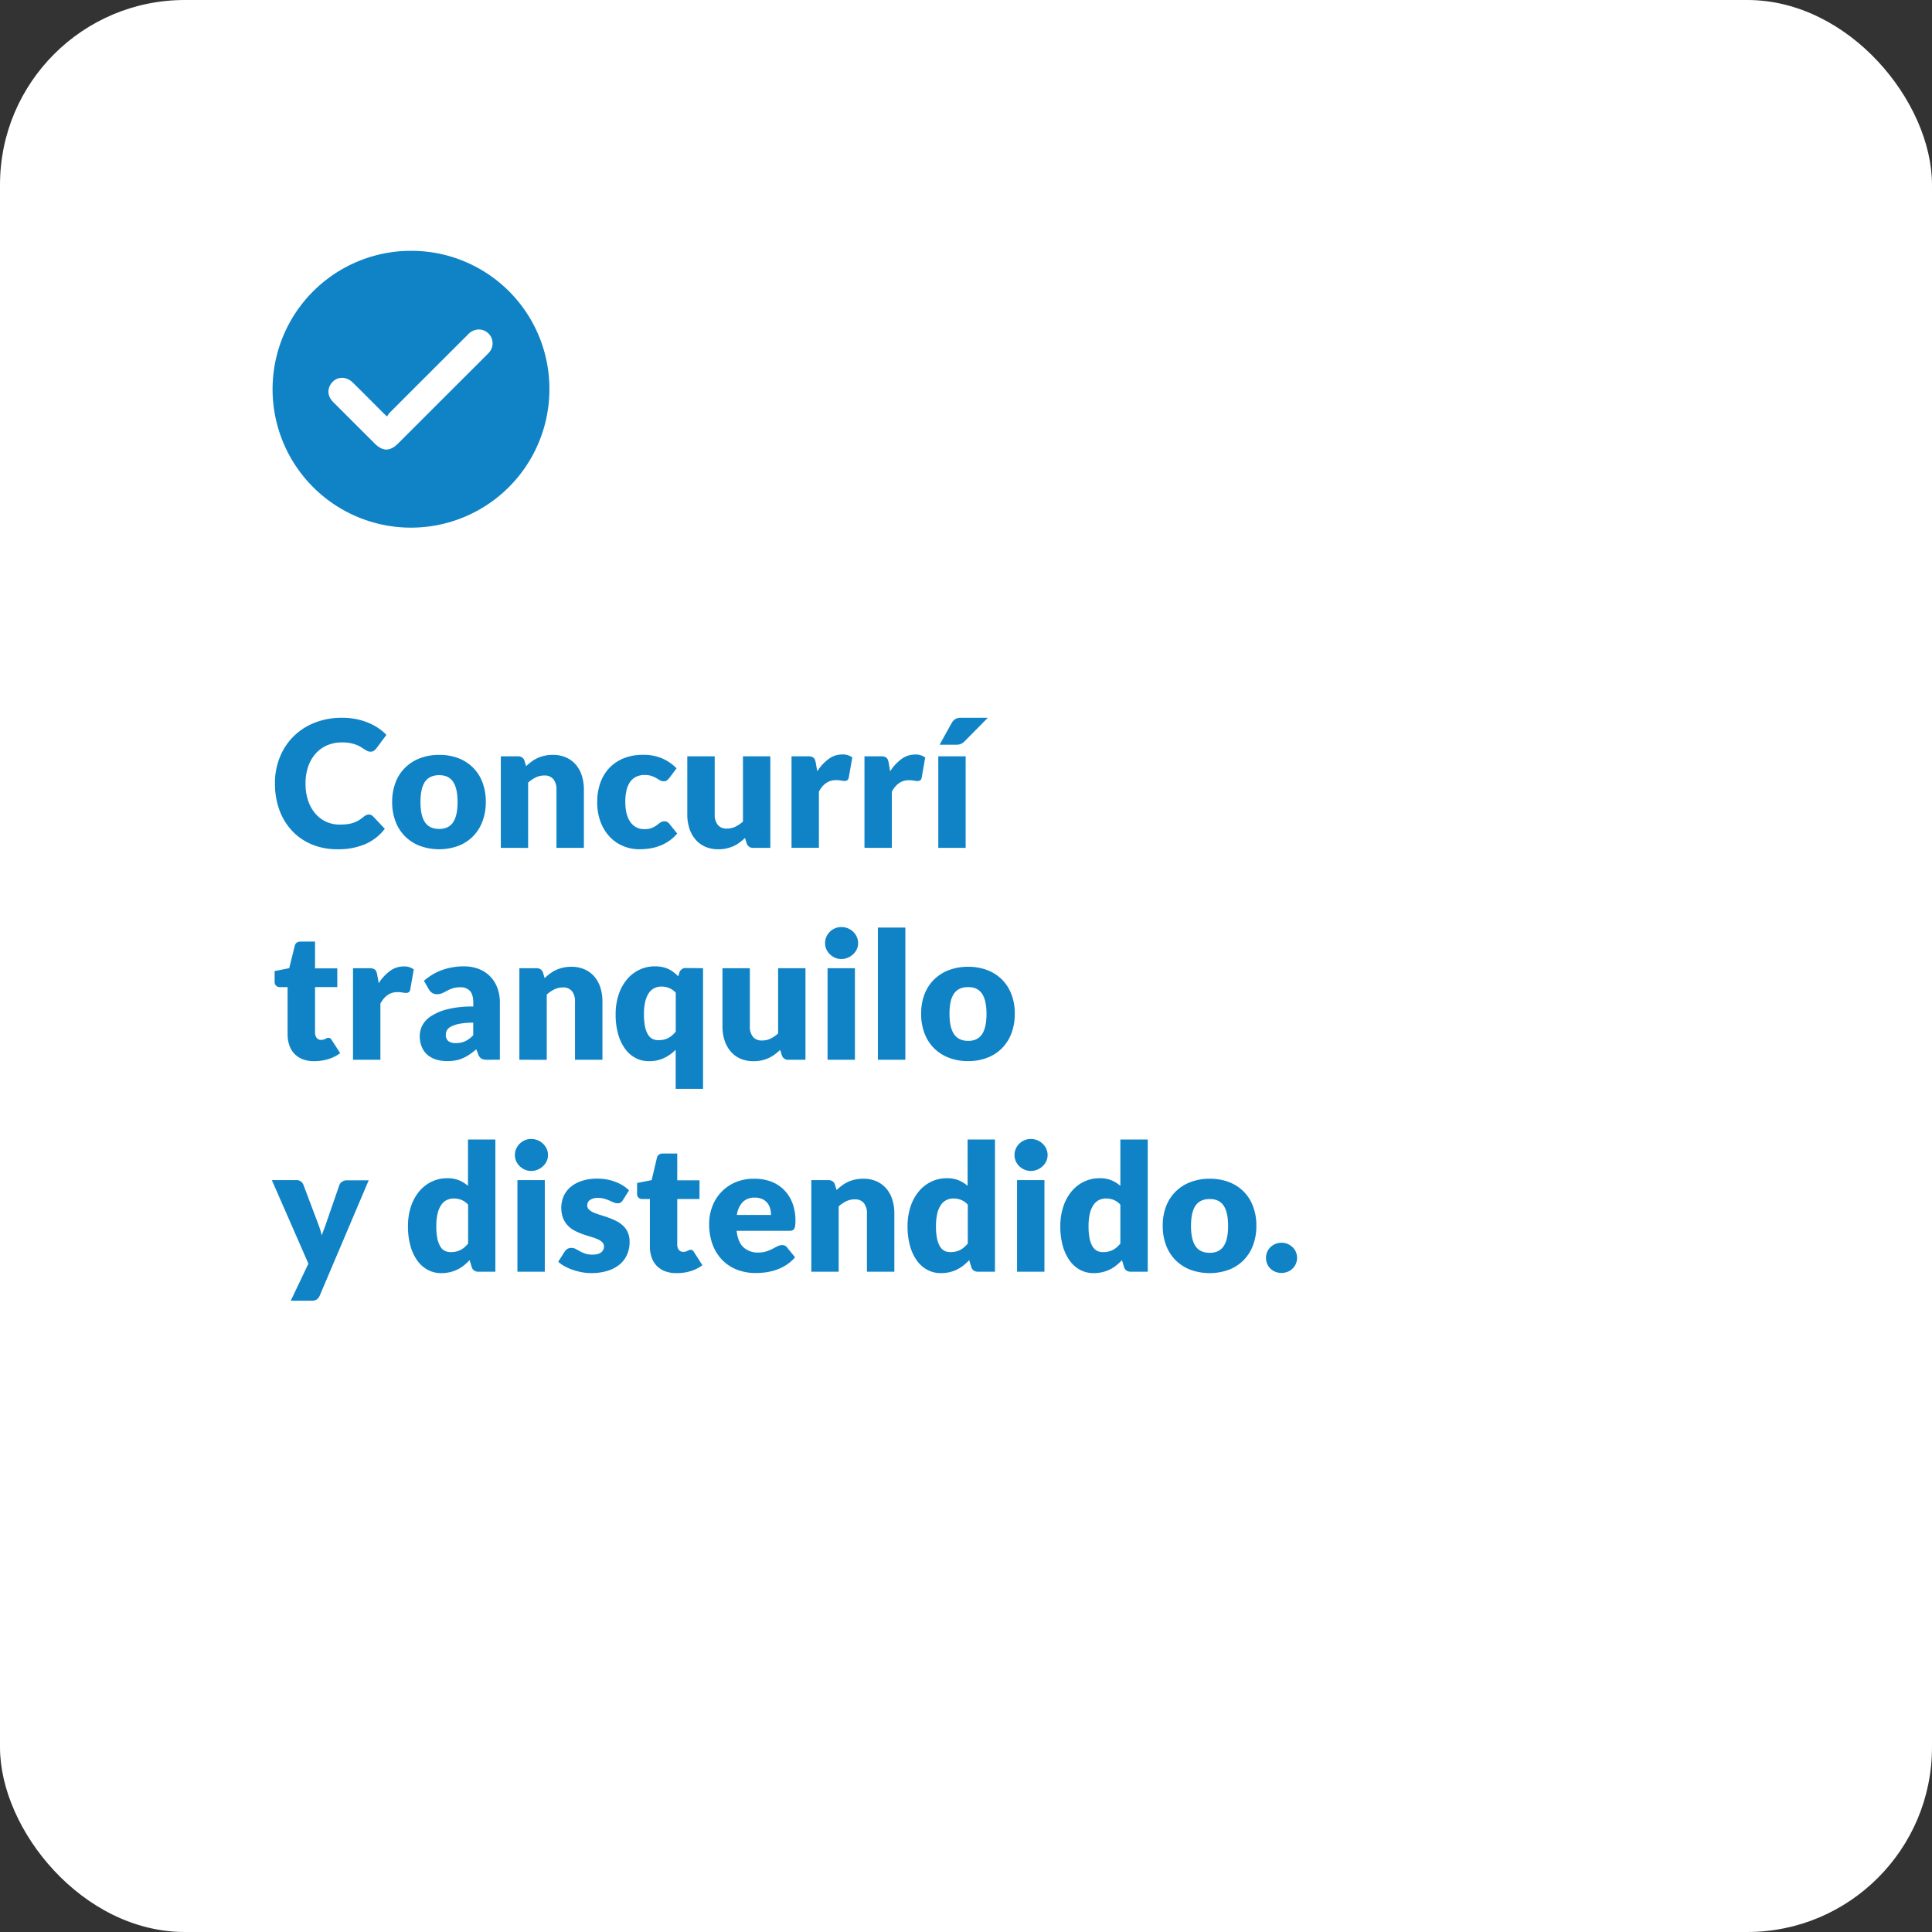 <svg xmlns="http://www.w3.org/2000/svg" viewBox="0 0 1049.93 1049.93"><rect x="0" y="0" width="1049.93" height="1049.93" fill="#333333" stroke="none"/><defs><style>.cls-1{fill:#fff;}.cls-2{fill:#0f83c6;}</style></defs><title>Nanni-Consejos03</title><g id="Capa_2" data-name="Capa 2"><g id="Capa_1-2" data-name="Capa 1"><rect class="cls-1" width="1049.93" height="1049.93" rx="100.4"/><path class="cls-2" d="M200.43,442.66a3.09,3.09,0,0,1,1.15.22,3.13,3.13,0,0,1,1.11.74l6.43,6.77a26.75,26.75,0,0,1-10.58,8.32,37.09,37.09,0,0,1-15,2.81,35.83,35.83,0,0,1-14.28-2.71,30.93,30.93,0,0,1-10.7-7.49A33.13,33.13,0,0,1,151.77,440a41.78,41.78,0,0,1-2.35-14.23,37.3,37.3,0,0,1,2.69-14.37,33.46,33.46,0,0,1,7.51-11.31,33.92,33.92,0,0,1,11.54-7.39A40.22,40.22,0,0,1,186,390.06a38,38,0,0,1,7.41.7,35.42,35.42,0,0,1,6.5,1.92,30,30,0,0,1,5.57,2.93,26.55,26.55,0,0,1,4.51,3.76l-5.47,7.35a7.24,7.24,0,0,1-1.25,1.22,3.22,3.22,0,0,1-2,.55,3.72,3.72,0,0,1-1.64-.38c-.51-.26-1.05-.57-1.63-.94l-1.89-1.2a15.13,15.13,0,0,0-2.45-1.2,20.43,20.43,0,0,0-3.31-.93,22.21,22.21,0,0,0-4.44-.39,20.29,20.29,0,0,0-8.06,1.56,17.61,17.61,0,0,0-6.26,4.47,20.37,20.37,0,0,0-4.08,7,27.43,27.43,0,0,0-1.47,9.26,28.72,28.72,0,0,0,1.47,9.55,20.86,20.86,0,0,0,4,7,16.92,16.92,0,0,0,5.88,4.34,17.61,17.61,0,0,0,7.2,1.49,33.19,33.19,0,0,0,4-.22,16.56,16.56,0,0,0,3.38-.74,15.74,15.74,0,0,0,3-1.37,19.47,19.47,0,0,0,2.85-2.09A5.85,5.85,0,0,1,199,443,3.24,3.24,0,0,1,200.43,442.66Z"/><path class="cls-2" d="M238.68,410.22A28.88,28.88,0,0,1,249,412a22.25,22.25,0,0,1,13.17,13.13A29,29,0,0,1,264,435.75a29.6,29.6,0,0,1-1.85,10.73,23,23,0,0,1-5.18,8.1,22.75,22.75,0,0,1-8,5.14,30.68,30.68,0,0,1-20.71,0,23,23,0,0,1-8.06-5.14,22.61,22.61,0,0,1-5.23-8.1,29.39,29.39,0,0,1-1.85-10.73A28.81,28.81,0,0,1,215,425.12a22.54,22.54,0,0,1,5.23-8,23.07,23.07,0,0,1,8.06-5.09A29.15,29.15,0,0,1,238.68,410.22Zm0,40.26c3.42,0,5.94-1.2,7.56-3.62s2.42-6.09,2.42-11-.81-8.59-2.42-11-4.14-3.6-7.56-3.6-6.1,1.2-7.73,3.6-2.45,6.06-2.45,11,.82,8.59,2.45,11S235.16,450.48,238.68,450.48Z"/><path class="cls-2" d="M272.17,460.75V411h9.22a4.14,4.14,0,0,1,2.32.62,3.29,3.29,0,0,1,1.32,1.87l.87,2.88a36.26,36.26,0,0,1,3-2.49,17.6,17.6,0,0,1,3.29-1.95,19.88,19.88,0,0,1,8.23-1.7,17.29,17.29,0,0,1,7.22,1.42,14.92,14.92,0,0,1,5.31,3.93,17,17,0,0,1,3.26,6,25.07,25.07,0,0,1,1.1,7.56v31.62H302.41V429.13a8.71,8.71,0,0,0-1.68-5.69,6,6,0,0,0-5-2,10.25,10.25,0,0,0-4.6,1.06,17.57,17.57,0,0,0-4.13,2.83v35.46Z"/><path class="cls-2" d="M363.73,422.79a7.93,7.93,0,0,1-1.29,1.3,2.88,2.88,0,0,1-1.78.48,3.85,3.85,0,0,1-2-.53l-2-1.18a15.31,15.31,0,0,0-2.59-1.17,11.23,11.23,0,0,0-3.7-.53,10.33,10.33,0,0,0-4.72,1,8.68,8.68,0,0,0-3.29,2.88,13.1,13.1,0,0,0-1.92,4.58,27.19,27.19,0,0,0-.62,6.12q0,7.15,2.76,11a8.83,8.83,0,0,0,7.6,3.84,10.61,10.61,0,0,0,4.1-.65,12.12,12.12,0,0,0,2.57-1.44l1.95-1.46a3.56,3.56,0,0,1,2.23-.67,3.06,3.06,0,0,1,2.68,1.29l4.32,5.33a23.32,23.32,0,0,1-4.84,4.29,23.87,23.87,0,0,1-5.21,2.59,26.57,26.57,0,0,1-5.35,1.3,39.42,39.42,0,0,1-5.23.36,22.49,22.49,0,0,1-8.71-1.73,21.36,21.36,0,0,1-7.3-5,24.07,24.07,0,0,1-5-8.09,30.31,30.31,0,0,1-1.84-10.94,30.77,30.77,0,0,1,1.6-10.05,22.81,22.81,0,0,1,4.75-8.11,22.08,22.08,0,0,1,7.78-5.4,27.26,27.26,0,0,1,10.72-2,26.07,26.07,0,0,1,10.27,1.87,24.64,24.64,0,0,1,8,5.47Z"/><path class="cls-2" d="M388.4,411v31.57a8.66,8.66,0,0,0,1.68,5.71,6.05,6.05,0,0,0,4.94,2,10.69,10.69,0,0,0,4.59-1,17.1,17.1,0,0,0,4.15-2.83V411h14.87v49.76h-9.21a3.5,3.5,0,0,1-3.65-2.49l-.91-2.88a27.83,27.83,0,0,1-3,2.52,18.18,18.18,0,0,1-3.28,1.92,20.07,20.07,0,0,1-3.77,1.24,19.58,19.58,0,0,1-4.41.46,17.37,17.37,0,0,1-7.23-1.42,14.9,14.9,0,0,1-5.3-4,17.24,17.24,0,0,1-3.26-6,24.72,24.72,0,0,1-1.11-7.59V411Z"/><path class="cls-2" d="M430.15,460.75V411H439a7.52,7.52,0,0,1,1.85.19,3.26,3.26,0,0,1,1.24.6,2.46,2.46,0,0,1,.77,1.08,9.55,9.55,0,0,1,.46,1.63l.81,4.66a24.44,24.44,0,0,1,6.15-6.67A12.42,12.42,0,0,1,457.7,410a8.56,8.56,0,0,1,5.47,1.63l-1.92,10.94a2.2,2.2,0,0,1-.77,1.42,2.65,2.65,0,0,1-1.54.4,10.54,10.54,0,0,1-1.92-.21,14.26,14.26,0,0,0-2.78-.22c-3.9,0-7,2.08-9.21,6.24v30.52Z"/><path class="cls-2" d="M469.79,460.75V411h8.83a7.38,7.38,0,0,1,1.84.19,3.24,3.24,0,0,1,1.25.6,2.54,2.54,0,0,1,.77,1.08,9.55,9.55,0,0,1,.46,1.63l.81,4.66a24.28,24.28,0,0,1,6.15-6.67,12.42,12.42,0,0,1,7.43-2.45,8.55,8.55,0,0,1,5.47,1.63l-1.92,10.94a2.15,2.15,0,0,1-.76,1.42,2.65,2.65,0,0,1-1.54.4,10.54,10.54,0,0,1-1.92-.21,14.33,14.33,0,0,0-2.78-.22q-5.86,0-9.22,6.24v30.52Z"/><path class="cls-2" d="M524.78,411v49.76H509.91V411Zm12.05-20.93-12.48,12.63a7.49,7.49,0,0,1-2.11,1.55,6.51,6.51,0,0,1-2.69.46h-8.92l6.52-11.76a6.45,6.45,0,0,1,1.92-2.13,6.06,6.06,0,0,1,3.36-.75Z"/><path class="cls-2" d="M170.92,576.69a17.54,17.54,0,0,1-6.27-1,12.13,12.13,0,0,1-7.36-7.51,17.73,17.73,0,0,1-1-6V536.43h-4.22a2.84,2.84,0,0,1-2-.74,2.81,2.81,0,0,1-.82-2.19v-5.8l7.92-1.54L160.17,514c.38-1.54,1.47-2.3,3.26-2.3h7.78v14.54H183.3v10.17H171.21v24.71a4.64,4.64,0,0,0,.84,2.86,2.83,2.83,0,0,0,2.42,1.13,4.87,4.87,0,0,0,1.37-.17,6.19,6.19,0,0,0,1-.38c.27-.15.52-.28.76-.39a2,2,0,0,1,.84-.17,1.71,1.71,0,0,1,1.08.32,3.4,3.4,0,0,1,.84,1l4.51,7a20.48,20.48,0,0,1-6.47,3.24A25.75,25.75,0,0,1,170.92,576.69Z"/><path class="cls-2" d="M191.84,575.92V526.16h8.83a7.46,7.46,0,0,1,1.85.19,3.38,3.38,0,0,1,1.25.6,2.52,2.52,0,0,1,.76,1.08,9.55,9.55,0,0,1,.46,1.63l.82,4.66a24.25,24.25,0,0,1,6.14-6.67,12.49,12.49,0,0,1,7.44-2.45,8.56,8.56,0,0,1,5.47,1.63l-1.92,10.94a2.15,2.15,0,0,1-.77,1.42,2.63,2.63,0,0,1-1.54.41,9.82,9.82,0,0,1-1.92-.22,15.09,15.09,0,0,0-2.78-.22q-5.85,0-9.21,6.24v30.52Z"/><path class="cls-2" d="M264.88,575.92a7,7,0,0,1-3.19-.57,4.41,4.41,0,0,1-1.8-2.4l-1.06-2.74c-1.25,1.06-2.44,2-3.6,2.79a22.76,22.76,0,0,1-3.57,2,17.58,17.58,0,0,1-3.94,1.24,23.52,23.52,0,0,1-4.63.41,20.08,20.08,0,0,1-6.19-.89,13,13,0,0,1-4.73-2.62,11.56,11.56,0,0,1-3-4.31,15.49,15.49,0,0,1-1.06-6,12.59,12.59,0,0,1,1.34-5.44,13.49,13.49,0,0,1,4.66-5.08,29.5,29.5,0,0,1,8.92-3.82A54.5,54.5,0,0,1,257.2,547V544.9c0-2.93-.6-5.06-1.8-6.37a6.61,6.61,0,0,0-5.11-2,13.66,13.66,0,0,0-4.32.58,19,19,0,0,0-3,1.3c-.88.48-1.73.91-2.57,1.29a7.09,7.09,0,0,1-3,.58,4.49,4.49,0,0,1-2.62-.75,5.53,5.53,0,0,1-1.7-1.84l-2.69-4.66a30.5,30.5,0,0,1,10-5.93,35.2,35.2,0,0,1,11.78-1.94,21.61,21.61,0,0,1,8.13,1.46,17.61,17.61,0,0,1,6.15,4.08,18,18,0,0,1,3.86,6.22,22.23,22.23,0,0,1,1.34,7.87v31.09Zm-17.08-9.07a11.82,11.82,0,0,0,5-1,15.21,15.21,0,0,0,4.37-3.27v-6.81a38,38,0,0,0-7.34.58,17.88,17.88,0,0,0-4.56,1.45,5.54,5.54,0,0,0-2.33,2,4.75,4.75,0,0,0-.65,2.42,4.2,4.2,0,0,0,1.4,3.6A6.67,6.67,0,0,0,247.8,566.85Z"/><path class="cls-2" d="M282.25,575.92V526.16h9.21a4.15,4.15,0,0,1,2.33.62,3.28,3.28,0,0,1,1.32,1.88l.87,2.87a38.39,38.39,0,0,1,3-2.49,16.73,16.73,0,0,1,3.29-1.94,18.93,18.93,0,0,1,3.79-1.25,20,20,0,0,1,4.44-.46,17.48,17.48,0,0,1,7.22,1.42,15,15,0,0,1,5.3,3.93,17.06,17.06,0,0,1,3.27,6,25.07,25.07,0,0,1,1.1,7.56v31.62H312.48V544.3a8.71,8.71,0,0,0-1.68-5.69,6,6,0,0,0-4.94-2,10.43,10.43,0,0,0-4.61,1.06,17.82,17.82,0,0,0-4.12,2.83v35.46Z"/><path class="cls-2" d="M382.07,526.16v65.55H367.19V570.5a23.89,23.89,0,0,1-6.34,4.49,18.72,18.72,0,0,1-8.25,1.7,15.25,15.25,0,0,1-7.2-1.73,16.59,16.59,0,0,1-5.71-5,25.21,25.21,0,0,1-3.77-8,38.86,38.86,0,0,1-1.36-10.77,33.7,33.7,0,0,1,1.53-10.34,25.24,25.24,0,0,1,4.35-8.25,20.06,20.06,0,0,1,6.74-5.45,19.16,19.16,0,0,1,8.68-2,20.22,20.22,0,0,1,4.08.38,14.79,14.79,0,0,1,6.15,2.84,26.86,26.86,0,0,1,2.49,2.2l.62-2a3.51,3.51,0,0,1,3.65-2.5Zm-24.29,39.11a12.72,12.72,0,0,0,3-.31,10.78,10.78,0,0,0,2.43-.89,10.54,10.54,0,0,0,2.09-1.44,18.7,18.7,0,0,0,1.94-2V539.5a10.4,10.4,0,0,0-3.67-2.59,11.16,11.16,0,0,0-4.11-.77,8.72,8.72,0,0,0-3.79.82,7.7,7.7,0,0,0-3,2.61,14.1,14.1,0,0,0-2,4.68,29.07,29.07,0,0,0-.72,7,32.46,32.46,0,0,0,.58,6.62,13.61,13.61,0,0,0,1.61,4.35,6.2,6.2,0,0,0,2.47,2.37A7.08,7.08,0,0,0,357.78,565.27Z"/><path class="cls-2" d="M407.5,526.16v31.58a8.7,8.7,0,0,0,1.68,5.71,6.08,6.08,0,0,0,4.94,2,10.47,10.47,0,0,0,4.58-1,17,17,0,0,0,4.16-2.83V526.16h14.87v49.76h-9.21a3.5,3.5,0,0,1-3.65-2.49l-.91-2.88a27.83,27.83,0,0,1-3,2.52A18.53,18.53,0,0,1,417.7,575a19.28,19.28,0,0,1-8.19,1.7,17.48,17.48,0,0,1-7.22-1.41,15,15,0,0,1-5.3-4,17.24,17.24,0,0,1-3.26-6,24.66,24.66,0,0,1-1.11-7.58V526.16Z"/><path class="cls-2" d="M466.33,512.53a7.86,7.86,0,0,1-.72,3.34,8.59,8.59,0,0,1-2,2.73,9.33,9.33,0,0,1-2.9,1.87,8.9,8.9,0,0,1-3.53.7,8.24,8.24,0,0,1-3.4-.7A9.39,9.39,0,0,1,451,518.6a8.45,8.45,0,0,1-1.92-2.73,8.16,8.16,0,0,1-.7-3.34,8.49,8.49,0,0,1,.7-3.41,8.76,8.76,0,0,1,1.92-2.78,9,9,0,0,1,2.81-1.87,8.56,8.56,0,0,1,3.4-.67,9.24,9.24,0,0,1,3.53.67,9,9,0,0,1,4.87,4.65A8.18,8.18,0,0,1,466.33,512.53Zm-1.73,13.63v49.76H449.73V526.16Z"/><path class="cls-2" d="M492,504.08v71.84H477.08V504.08Z"/><path class="cls-2" d="M526.12,525.39a28.8,28.8,0,0,1,10.32,1.78,22.66,22.66,0,0,1,8,5.08,23,23,0,0,1,5.18,8,28.84,28.84,0,0,1,1.85,10.63,29.39,29.39,0,0,1-1.85,10.73,23.18,23.18,0,0,1-5.18,8.11,22.78,22.78,0,0,1-8,5.13,28.37,28.37,0,0,1-10.32,1.8,28.76,28.76,0,0,1-10.39-1.8,23.25,23.25,0,0,1-8.06-5.13,22.87,22.87,0,0,1-5.23-8.11,29.6,29.6,0,0,1-1.85-10.73,29.05,29.05,0,0,1,1.85-10.63,22.67,22.67,0,0,1,5.23-8,23.14,23.14,0,0,1,8.06-5.08A29.19,29.19,0,0,1,526.12,525.39Zm0,40.27q5.14,0,7.56-3.63t2.43-11q0-7.39-2.43-11t-7.56-3.6q-5.28,0-7.72,3.6T516,551q0,7.4,2.45,11T526.12,565.66Z"/><path class="cls-2" d="M173.8,704a5.31,5.31,0,0,1-1.63,2.18,5.36,5.36,0,0,1-3.08.7H158l9.6-20.16-19.87-45.4h13.15a4.22,4.22,0,0,1,2.69.77,4.12,4.12,0,0,1,1.34,1.83L173,665.38a46.41,46.41,0,0,1,1.87,6c.32-1,.67-2,1.06-3s.75-2,1.1-3l7.39-21.35a3.63,3.63,0,0,1,1.51-1.85,4.3,4.3,0,0,1,2.43-.75h12Z"/><path class="cls-2" d="M260,691.1a4.06,4.06,0,0,1-2.32-.63,3.23,3.23,0,0,1-1.32-1.87l-1.15-3.79a29.9,29.9,0,0,1-3.12,2.88,19.29,19.29,0,0,1-3.53,2.23,18.26,18.26,0,0,1-4.08,1.44,20.79,20.79,0,0,1-4.73.51,15.37,15.37,0,0,1-7.2-1.73,16.69,16.69,0,0,1-5.71-5,25.19,25.19,0,0,1-3.76-8,38.92,38.92,0,0,1-1.37-10.78A33.74,33.74,0,0,1,223.22,656a25.53,25.53,0,0,1,4.35-8.25,20.16,20.16,0,0,1,6.74-5.45,19.17,19.17,0,0,1,8.69-2,16.71,16.71,0,0,1,6.5,1.13,19,19,0,0,1,4.82,3V619.26H269.2V691.1Zm-15.06-10.65a12.76,12.76,0,0,0,3-.32,9.82,9.82,0,0,0,2.42-.89,10.62,10.62,0,0,0,2.09-1.43,18.84,18.84,0,0,0,1.94-2V654.67a9.9,9.9,0,0,0-3.67-2.61,11.29,11.29,0,0,0-4.1-.74,8.79,8.79,0,0,0-3.79.81,7.68,7.68,0,0,0-3,2.62,13.69,13.69,0,0,0-2,4.68,28.48,28.48,0,0,0-.72,7,32.58,32.58,0,0,0,.57,6.63,13.7,13.7,0,0,0,1.61,4.34,6.36,6.36,0,0,0,2.47,2.38A7.22,7.22,0,0,0,244.92,680.45Z"/><path class="cls-2" d="M297.8,627.7a7.86,7.86,0,0,1-.72,3.34,8.91,8.91,0,0,1-2,2.74,9.83,9.83,0,0,1-2.9,1.87,9.1,9.1,0,0,1-3.53.69,8.45,8.45,0,0,1-3.41-.69,9.74,9.74,0,0,1-2.8-1.87,8.6,8.6,0,0,1-1.92-2.74,8,8,0,0,1-.7-3.34,8.24,8.24,0,0,1,.7-3.4,8.7,8.7,0,0,1,1.92-2.79,9.16,9.16,0,0,1,2.8-1.87,8.79,8.79,0,0,1,3.41-.67,9.47,9.47,0,0,1,3.53.67,9.27,9.27,0,0,1,2.9,1.87,9,9,0,0,1,2,2.79A8.1,8.1,0,0,1,297.8,627.7Zm-1.73,13.63V691.1H281.19V641.33Z"/><path class="cls-2" d="M338.49,652.23a3.72,3.72,0,0,1-1.22,1.29,3.19,3.19,0,0,1-1.66.39,5.19,5.19,0,0,1-2.11-.46l-2.28-1a25.56,25.56,0,0,0-2.76-1A12.44,12.44,0,0,0,325,651a7.38,7.38,0,0,0-4.34,1.08,3.48,3.48,0,0,0-1.52,3,3,3,0,0,0,1,2.3A9,9,0,0,0,322.7,659a38,38,0,0,0,3.7,1.32c1.37.41,2.78.88,4.22,1.39a36.38,36.38,0,0,1,4.22,1.8,15.77,15.77,0,0,1,3.7,2.54,11.23,11.23,0,0,1,2.61,3.67,12.39,12.39,0,0,1,1,5.19,17.13,17.13,0,0,1-1.34,6.81,14.65,14.65,0,0,1-4,5.38,19,19,0,0,1-6.58,3.5,29.59,29.59,0,0,1-9,1.25,27.33,27.33,0,0,1-5.09-.48,35.51,35.51,0,0,1-4.92-1.3,26.6,26.6,0,0,1-4.39-1.94,18.85,18.85,0,0,1-3.46-2.43l3.46-5.47a4.88,4.88,0,0,1,1.49-1.51,4.08,4.08,0,0,1,2.25-.55,4.63,4.63,0,0,1,2.33.58l2.23,1.24a18.13,18.13,0,0,0,2.81,1.25,12.23,12.23,0,0,0,4.05.58,10.28,10.28,0,0,0,2.93-.36,5.11,5.11,0,0,0,1.92-1,3.8,3.8,0,0,0,1.39-3,3.21,3.21,0,0,0-1-2.45,8.86,8.86,0,0,0-2.64-1.66,32.39,32.39,0,0,0-3.71-1.29c-1.4-.4-2.81-.86-4.25-1.37a33.74,33.74,0,0,1-4.25-1.85,14.76,14.76,0,0,1-3.72-2.73,12.9,12.9,0,0,1-2.64-4.06,16.34,16.34,0,0,1,.22-11.83,14,14,0,0,1,3.67-5,18.06,18.06,0,0,1,6.14-3.43,26.56,26.56,0,0,1,8.64-1.27,27.81,27.81,0,0,1,5.21.48,26.15,26.15,0,0,1,4.72,1.34,23.13,23.13,0,0,1,4,2,19.34,19.34,0,0,1,3.21,2.57Z"/><path class="cls-2" d="M367.76,691.87a17.51,17.51,0,0,1-6.26-1,12.34,12.34,0,0,1-4.56-2.92,12.52,12.52,0,0,1-2.81-4.59,17.71,17.71,0,0,1-.95-6V651.6H349a2.67,2.67,0,0,1-2.78-2.92v-5.81l7.92-1.54L357,629.19a3,3,0,0,1,3.27-2.3h7.77v14.54h12.1V651.6h-12.1v24.72a4.63,4.63,0,0,0,.84,2.85,2.83,2.83,0,0,0,2.43,1.13,4.46,4.46,0,0,0,1.36-.17,5.48,5.48,0,0,0,1-.38l.77-.38a1.86,1.86,0,0,1,.84-.17,1.71,1.71,0,0,1,1.08.31,4.11,4.11,0,0,1,.84,1l4.51,7.06a20.53,20.53,0,0,1-6.48,3.24A25.75,25.75,0,0,1,367.76,691.87Z"/><path class="cls-2" d="M410,640.57A25.73,25.73,0,0,1,419,642.1a19.61,19.61,0,0,1,7,4.47,20.27,20.27,0,0,1,4.61,7.17,26.4,26.4,0,0,1,1.66,9.62,20.3,20.3,0,0,1-.15,2.74,4.21,4.21,0,0,1-.53,1.68,2,2,0,0,1-1,.86,4.8,4.8,0,0,1-1.65.24H400.3q.72,6.24,3.79,9a11.29,11.29,0,0,0,7.92,2.8,14,14,0,0,0,4.46-.62,23.34,23.34,0,0,0,3.34-1.39c1-.51,1.87-1,2.68-1.39a5.58,5.58,0,0,1,2.57-.63,3.08,3.08,0,0,1,2.69,1.3l4.32,5.32a22,22,0,0,1-5,4.3,25.93,25.93,0,0,1-5.47,2.59,29.93,29.93,0,0,1-5.61,1.3,42.31,42.31,0,0,1-5.36.36,27.87,27.87,0,0,1-9.81-1.71,22.42,22.42,0,0,1-8-5.06,23.88,23.88,0,0,1-5.43-8.35,31.37,31.37,0,0,1-2-11.61,26.24,26.24,0,0,1,1.71-9.46,23,23,0,0,1,12.62-13.15A25.51,25.51,0,0,1,410,640.57Zm.29,10.27a8.94,8.94,0,0,0-6.67,2.42,12.58,12.58,0,0,0-3.17,7H419a13.28,13.28,0,0,0-.45-3.45,8.45,8.45,0,0,0-1.49-3,7.66,7.66,0,0,0-2.71-2.14A9.33,9.33,0,0,0,410.28,650.84Z"/><path class="cls-2" d="M440.9,691.1V641.33h9.21a4.07,4.07,0,0,1,2.33.63,3.35,3.35,0,0,1,1.32,1.87l.86,2.88a34.91,34.91,0,0,1,3-2.5,18,18,0,0,1,3.28-1.94,19.92,19.92,0,0,1,3.8-1.25,20.45,20.45,0,0,1,4.43-.45,17.53,17.53,0,0,1,7.23,1.41,15.11,15.11,0,0,1,5.3,3.94,16.89,16.89,0,0,1,3.26,6,24.69,24.69,0,0,1,1.11,7.55V691.1H471.13V659.47a8.68,8.68,0,0,0-1.68-5.68,6,6,0,0,0-4.94-2,10.42,10.42,0,0,0-4.61,1,18.42,18.42,0,0,0-4.13,2.83V691.1Z"/><path class="cls-2" d="M531.5,691.1a4.09,4.09,0,0,1-2.33-.63,3.32,3.32,0,0,1-1.32-1.87l-1.15-3.79a28,28,0,0,1-3.12,2.88,19,19,0,0,1-3.53,2.23,17.92,17.92,0,0,1-4.08,1.44,20.7,20.7,0,0,1-4.72.51,15.37,15.37,0,0,1-7.2-1.73,16.6,16.6,0,0,1-5.71-5,25.2,25.2,0,0,1-3.77-8,38.92,38.92,0,0,1-1.37-10.78A33.44,33.44,0,0,1,494.74,656a25.32,25.32,0,0,1,4.34-8.25,20.16,20.16,0,0,1,6.74-5.45,19.2,19.2,0,0,1,8.69-2,16.67,16.67,0,0,1,6.5,1.13,18.84,18.84,0,0,1,4.83,3V619.26h14.87V691.1Zm-15.07-10.65a12.7,12.7,0,0,0,3-.32,9.89,9.89,0,0,0,2.43-.89,10.56,10.56,0,0,0,2.08-1.43,18,18,0,0,0,2-2V654.67a10,10,0,0,0-3.68-2.61,11.25,11.25,0,0,0-4.1-.74,8.83,8.83,0,0,0-3.79.81,7.82,7.82,0,0,0-3,2.62,13.89,13.89,0,0,0-2,4.68,29,29,0,0,0-.72,7,31.8,31.8,0,0,0,.58,6.63,13.7,13.7,0,0,0,1.6,4.34,6.43,6.43,0,0,0,2.47,2.38A7.25,7.25,0,0,0,516.43,680.45Z"/><path class="cls-2" d="M569.31,627.7a7.86,7.86,0,0,1-.72,3.34,8.88,8.88,0,0,1-2,2.74,9.88,9.88,0,0,1-2.91,1.87,9.05,9.05,0,0,1-3.52.69,8.41,8.41,0,0,1-3.41-.69,9.78,9.78,0,0,1-2.81-1.87,8.6,8.6,0,0,1-1.92-2.74,8.16,8.16,0,0,1-.7-3.34,8.41,8.41,0,0,1,.7-3.4,8.7,8.7,0,0,1,1.92-2.79,9.21,9.21,0,0,1,2.81-1.87,8.75,8.75,0,0,1,3.41-.67,9.42,9.42,0,0,1,3.52.67,9.31,9.31,0,0,1,2.91,1.87,9,9,0,0,1,2,2.79A8.1,8.1,0,0,1,569.31,627.7Zm-1.72,13.63V691.1H552.71V641.33Z"/><path class="cls-2" d="M614.52,691.1a4.07,4.07,0,0,1-2.33-.63,3.32,3.32,0,0,1-1.32-1.87l-1.15-3.79a28,28,0,0,1-3.12,2.88,19,19,0,0,1-3.53,2.23,17.92,17.92,0,0,1-4.08,1.44,20.7,20.7,0,0,1-4.72.51,15.34,15.34,0,0,1-7.2-1.73,16.6,16.6,0,0,1-5.71-5,25.2,25.2,0,0,1-3.77-8,38.92,38.92,0,0,1-1.37-10.78A33.44,33.44,0,0,1,577.76,656a25.32,25.32,0,0,1,4.34-8.25,20.16,20.16,0,0,1,6.74-5.45,19.2,19.2,0,0,1,8.69-2,16.67,16.67,0,0,1,6.5,1.13,18.79,18.79,0,0,1,4.82,3V619.26h14.88V691.1Zm-15.07-10.65a12.7,12.7,0,0,0,2.95-.32,9.67,9.67,0,0,0,2.42-.89,10.62,10.62,0,0,0,2.09-1.43,17.91,17.91,0,0,0,1.94-2V654.67a9.9,9.9,0,0,0-3.67-2.61,11.25,11.25,0,0,0-4.1-.74,8.79,8.79,0,0,0-3.79.81,7.82,7.82,0,0,0-3,2.62,13.89,13.89,0,0,0-2,4.68,29,29,0,0,0-.72,7,32.58,32.58,0,0,0,.57,6.63,13.7,13.7,0,0,0,1.61,4.34,6.36,6.36,0,0,0,2.47,2.38A7.22,7.22,0,0,0,599.45,680.45Z"/><path class="cls-2" d="M657.42,640.57a28.88,28.88,0,0,1,10.32,1.77,22.25,22.25,0,0,1,13.17,13.13,29,29,0,0,1,1.85,10.63,29.54,29.54,0,0,1-1.85,10.72,23,23,0,0,1-5.18,8.11,22.75,22.75,0,0,1-8,5.14,30.68,30.68,0,0,1-20.71,0,23,23,0,0,1-8.06-5.14,22.56,22.56,0,0,1-5.23-8.11,29.33,29.33,0,0,1-1.85-10.72,28.81,28.81,0,0,1,1.85-10.63,22.54,22.54,0,0,1,5.23-8,23.07,23.07,0,0,1,8.06-5.09A29.15,29.15,0,0,1,657.42,640.57Zm0,40.26q5.13,0,7.56-3.62t2.42-11q0-7.38-2.42-11t-7.56-3.6q-5.28,0-7.73,3.6t-2.45,11q0,7.39,2.45,11T657.42,680.83Z"/><path class="cls-2" d="M688,683.56a8,8,0,0,1,2.43-5.8,8.51,8.51,0,0,1,6-2.4,8.28,8.28,0,0,1,3.31.65,8.74,8.74,0,0,1,2.69,1.75,7.84,7.84,0,0,1,1.8,2.59,8,8,0,0,1,.65,3.21,8.12,8.12,0,0,1-.65,3.24,7.86,7.86,0,0,1-1.8,2.62,8.51,8.51,0,0,1-2.69,1.73,8.82,8.82,0,0,1-3.31.62,8.93,8.93,0,0,1-3.36-.62,8.15,8.15,0,0,1-2.66-1.73,8,8,0,0,1-1.78-2.62A8.12,8.12,0,0,1,688,683.56Z"/><path class="cls-2" d="M223.13,136.31h0a75.22,75.22,0,1,0,75.44,75.21,75,75,0,0,0-75.44-75.21Z"/><path class="cls-1" d="M210.36,226.36a11.06,11.06,0,0,1,1.28-1.94Q232.85,203.18,254.1,182a8.35,8.35,0,0,1,5.46-2.91,7.49,7.49,0,0,1,6.24,12.44,16.38,16.38,0,0,1-1.29,1.35L216.35,241c-4.41,4.4-8.35,4.4-12.75,0q-11.25-11.22-22.49-22.46c-2.81-2.82-3.37-6.26-1.62-9.33,2.6-4.57,8.24-5.23,12.23-1.31,5.61,5.5,11.13,11.09,16.69,16.64C208.88,225,209.38,225.43,210.36,226.36Z"/></g></g></svg>